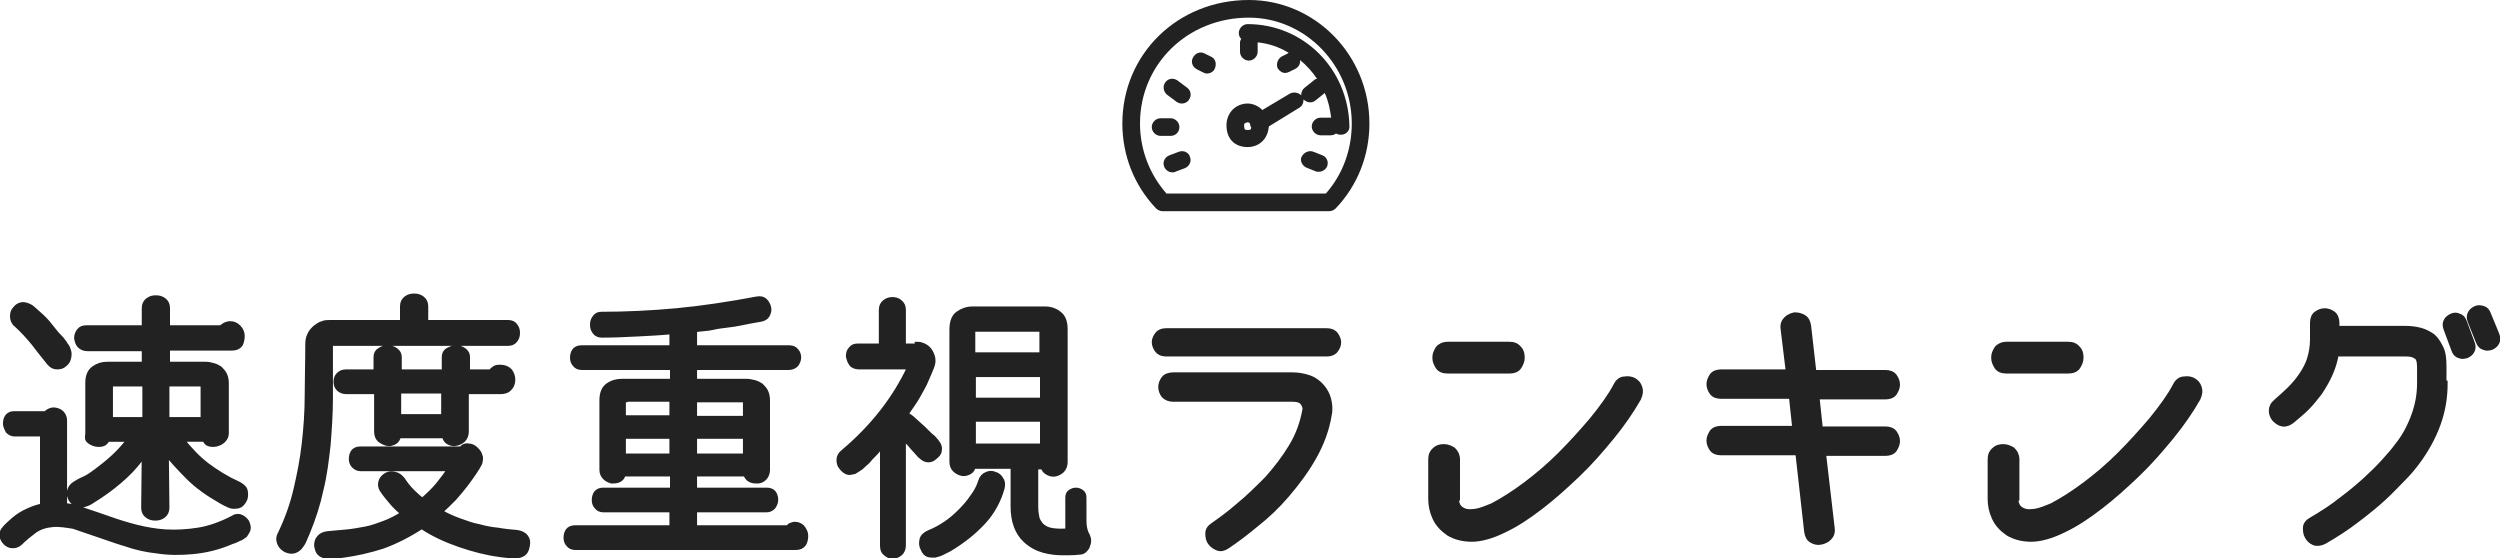 <?xml version="1.0" encoding="utf-8"?>
<!-- Generator: Adobe Illustrator 25.4.1, SVG Export Plug-In . SVG Version: 6.00 Build 0)  -->
<svg version="1.1" id="レイヤー_1" xmlns="http://www.w3.org/2000/svg" xmlns:xlink="http://www.w3.org/1999/xlink" x="0px"
	 y="0px" viewBox="0 0 425 94.9" style="enable-background:new 0 0 425 94.9;" xml:space="preserve">
<style type="text/css">
	.st0{fill:#222222;}
	.st1{enable-background:new    ;}
	.st2{fill:#222222;stroke:#222222;stroke-miterlimit:10;}
</style>
<g>
	<path class="st0" d="M212.3,0c-12.1,0-21.5,9.2-21.5,21c0,5.4,2,10.5,5.7,14.4c0.3,0.3,0.7,0.5,1.1,0.5H226c0.4,0,0.8-0.2,1.1-0.5
		c3.7-3.9,5.7-9,5.7-14.4C232.8,9.4,223.6,0,212.3,0z M225.4,32.9h-27.1c-2.9-3.3-4.5-7.5-4.5-11.9c0-10.1,8.1-18,18.5-18
		c9.6,0,17.5,8.1,17.5,18C229.8,25.4,228.3,29.6,225.4,32.9z"/>
	<path class="st0" d="M212.1,4.1c-0.8,0-1.5,0.7-1.5,1.5c0,0.4,0.1,0.7,0.4,1c-0.1,0.2-0.2,0.4-0.2,0.6v1.6c0,0.8,0.7,1.5,1.5,1.5
		s1.5-0.7,1.5-1.5V7.2c1.9,0.2,3.7,0.8,5.3,1.8C219,9,219,9,218.9,9.1l-1,0.5c-0.7,0.4-1,1.3-0.7,2c0.3,0.5,0.8,0.8,1.3,0.8
		c0.2,0,0.5-0.1,0.7-0.2l1-0.5c0.6-0.3,0.9-0.9,0.8-1.5c1.1,0.9,2.1,2,2.9,3.2c-0.2,0-0.4,0.1-0.6,0.3l-1.5,1.2
		c-0.4,0.3-0.6,0.8-0.6,1.3c-0.5-0.5-1.3-0.6-1.9-0.3l-4.7,2.8c-0.7-0.7-1.6-1.1-2.5-1.1c-1,0-2,0.4-2.7,1.2
		c-0.6,0.7-0.9,1.6-0.9,2.5c0,2.3,1.4,3.7,3.6,3.7c1.7,0,3.4-1.1,3.6-3.5l5.2-3.2c0.5-0.3,0.7-0.8,0.7-1.4c0.3,0.3,0.7,0.5,1.1,0.5
		c0.3,0,0.7-0.1,0.9-0.3l1.5-1.2c0,0,0.1-0.1,0.1-0.1c0.6,1.3,0.9,2.7,1.1,4.2c0,0-0.1,0-0.1,0h-1.7c-0.8,0-1.5,0.7-1.5,1.5
		s0.7,1.5,1.5,1.5h1.7c0.3,0,0.7-0.1,0.9-0.3c0.2,0.1,0.5,0.2,0.8,0.2c0,0,0,0,0.1,0c0.8,0,1.5-0.7,1.4-1.5
		C229.2,11.7,221.6,4.1,212.1,4.1z M212.1,22.1c-0.4,0-0.6,0-0.6-0.8c0,0,0-0.1,0-0.1c0-0.1,0-0.2,0.1-0.2c0.1-0.1,0.3-0.2,0.5-0.2
		c0.2,0,0.3,0.1,0.4,0.2c0,0.2,0.1,0.5,0.2,0.7C212.7,22.1,212.4,22.1,212.1,22.1z"/>
	<path class="st0" d="M200.5,21.6c0-0.8-0.7-1.5-1.5-1.5h-1.7c-0.8,0-1.5,0.7-1.5,1.5s0.7,1.5,1.5,1.5h1.7
		C199.9,23.1,200.5,22.4,200.5,21.6z"/>
	<path class="st0" d="M205.8,9.6l-1-0.5c-0.7-0.4-1.6-0.1-2,0.7c-0.4,0.7-0.1,1.6,0.7,2l1,0.5c0.2,0.1,0.4,0.2,0.7,0.2
		c0.5,0,1.1-0.3,1.3-0.8C206.9,10.8,206.6,9.9,205.8,9.6z"/>
	<path class="st0" d="M198.4,16.1l1.6,1.2c0.3,0.2,0.6,0.3,0.9,0.3c0.5,0,0.9-0.2,1.2-0.6c0.5-0.7,0.4-1.6-0.3-2.1l-1.6-1.2
		c-0.7-0.5-1.6-0.4-2.1,0.3C197.6,14.7,197.8,15.6,198.4,16.1z"/>
	<path class="st0" d="M200.4,25.8l-1.6,0.6c-0.8,0.3-1.2,1.2-0.9,1.9c0.2,0.6,0.8,1,1.4,1c0.2,0,0.4,0,0.5-0.1l1.6-0.6
		c0.8-0.3,1.2-1.2,0.9-1.9C202.1,25.9,201.2,25.5,200.4,25.8z"/>
	<path class="st0" d="M224.8,26.4l-1.5-0.6c-0.8-0.3-1.6,0.1-2,0.8s0.1,1.6,0.8,1.9l1.5,0.6c0.2,0.1,0.4,0.1,0.6,0.1
		c0.6,0,1.2-0.4,1.4-0.9C225.9,27.6,225.6,26.7,224.8,26.4z"/>
</g>
<g class="st1">
	<g>
		<path class="st2" d="M10.9,86c1.1,0.1,2.3,0.4,3.6,0.9c1.3,0.4,2.6,0.9,4.1,1.4c1.4,0.5,3,1,4.6,1.4c1.6,0.4,3.3,0.7,5,0.8
			s3.6,0,5.5-0.3c1.9-0.3,3.9-1,6-2.1c0.4-0.3,0.9-0.3,1.3-0.1c0.4,0.2,0.7,0.5,0.9,0.8c0.2,0.5,0.3,0.9,0.2,1.2
			c-0.1,0.3-0.3,0.6-0.5,0.9c-0.3,0.2-0.6,0.5-1,0.6c-0.4,0.2-0.8,0.4-1.2,0.5c-2.3,1-4.5,1.5-6.6,1.7s-4.1,0.2-6-0.1
			c-1.9-0.2-3.7-0.6-5.4-1.2c-1.7-0.5-3.3-1.1-4.8-1.6c-1.5-0.5-2.9-1-4.1-1.4C11.2,89.2,10,89,9,89.1c-1.2,0.1-2.2,0.4-3.1,1
			c-0.8,0.6-1.7,1.3-2.5,2.1c-0.4,0.4-0.8,0.5-1.3,0.5c-0.4,0-0.8-0.2-1.1-0.5c-0.3-0.3-0.5-0.7-0.6-1c0-0.3,0-0.7,0.2-1
			s0.5-0.6,0.8-0.9c0.3-0.3,0.7-0.6,1-0.9c0.7-0.6,1.5-1.1,2.4-1.5c0.9-0.4,1.7-0.7,2.5-0.8V73.7H2.5c-0.5,0-0.8-0.2-1.1-0.5
			C1.2,72.8,1,72.4,1,72c0-0.4,0.1-0.8,0.3-1.1c0.2-0.3,0.6-0.5,1-0.5h5.5c0.3-0.3,0.6-0.5,1-0.6c0.3-0.1,0.7,0,1,0.1
			c0.3,0.1,0.6,0.3,0.8,0.6c0.2,0.3,0.3,0.6,0.3,1V86z M10.9,61.9c-0.3,0.3-0.7,0.4-1.2,0.4c-0.5,0-0.9-0.2-1.3-0.7
			c-0.8-1-1.7-2.1-2.6-3.3c-0.9-1.1-1.9-2.2-3-3.2c-0.4-0.3-0.6-0.8-0.6-1.3c0-0.5,0.1-0.9,0.4-1.2c0.3-0.4,0.6-0.6,1-0.7
			c0.3-0.1,0.7,0,1,0.1c0.3,0.1,0.7,0.3,1,0.6c0.3,0.3,0.6,0.5,0.9,0.8c0.7,0.6,1.4,1.3,2,2.1c0.6,0.8,1.2,1.5,1.9,2.2
			c0.2,0.3,0.5,0.6,0.7,1c0.3,0.3,0.4,0.7,0.5,1c0.1,0.3,0.1,0.7,0,1.1C11.5,61.3,11.3,61.6,10.9,61.9z M30.6,74.5
			c1.5,1.9,3,3.5,4.6,4.7c1.6,1.2,3.4,2.3,5.4,3.2c0.5,0.3,0.9,0.6,1,1c0.1,0.4,0.1,0.9,0,1.3c-0.2,0.5-0.5,0.9-0.8,1.1
			C40.4,86,40,86,39.7,86c-0.4,0-0.8-0.2-1.2-0.4c-0.4-0.2-0.8-0.4-1.1-0.6c-2.1-1.2-3.9-2.5-5.3-3.9c-1.4-1.4-2.7-2.8-3.9-4.3
			l0.1,9.5c0,0.6-0.2,1-0.6,1.3c-0.4,0.3-0.8,0.4-1.3,0.4c-0.5,0-0.9-0.1-1.3-0.4c-0.4-0.3-0.6-0.7-0.6-1.3l0.1-9.4
			c-1,1.5-2.1,2.8-3.4,4c-1.3,1.2-2.7,2.3-4.2,3.3c-0.5,0.3-0.9,0.6-1.4,0.9c-0.4,0.3-0.9,0.5-1.3,0.6c-0.4,0.1-0.8,0.1-1.2,0
			c-0.3-0.1-0.7-0.4-1-0.9c-0.2-0.4-0.3-0.8-0.2-1.3c0.1-0.5,0.4-0.9,0.9-1.2c0.3-0.2,0.8-0.5,1.5-0.8s1.4-0.8,2.2-1.4
			c0.8-0.6,1.7-1.3,2.7-2.2c1-0.9,2-2,3-3.3h-4c-0.2,0.4-0.4,0.7-0.8,0.8s-0.8,0.1-1.2,0c-0.4-0.1-0.8-0.3-1.1-0.6S15,74.1,15,73.7
			v-8.6c0-1.1,0.3-1.9,1-2.4c0.7-0.5,1.4-0.7,2.2-0.7h6.4v-2.8h-9.7c-0.6,0-1-0.2-1.3-0.5c-0.3-0.3-0.4-0.7-0.5-1.2
			c0-0.4,0.1-0.8,0.4-1.2c0.3-0.4,0.7-0.5,1.2-0.5h9.9v-3.4c0-0.6,0.2-1,0.6-1.3c0.4-0.3,0.8-0.4,1.3-0.4c0.5,0,0.9,0.1,1.3,0.4
			c0.4,0.3,0.6,0.7,0.6,1.3v3.4h9.3c0.1-0.2,0.3-0.3,0.6-0.5c0.3-0.1,0.5-0.2,0.8-0.2c0.6,0,1,0.2,1.4,0.6c0.4,0.4,0.6,0.9,0.6,1.4
			c0,0.5-0.1,1-0.3,1.4c-0.3,0.4-0.7,0.6-1.4,0.6h-11V62h6.6c0.4,0,0.8,0.1,1.2,0.2c0.4,0.1,0.8,0.3,1.1,0.5c0.3,0.3,0.6,0.6,0.8,1
			c0.2,0.4,0.3,0.9,0.3,1.4v8.6c0,0.4-0.2,0.8-0.5,1.1c-0.3,0.3-0.7,0.5-1.1,0.6c-0.4,0.1-0.8,0.1-1.2,0c-0.4-0.1-0.6-0.4-0.7-0.8
			H30.6z M19.1,65.2c-0.3,0-0.4,0.2-0.4,0.6v5.6h6v-6.2H19.1z M34.6,65.8c0-0.4-0.2-0.6-0.5-0.6h-5.8v6.2h6.3V65.8z"/>
		<path class="st2" d="M86.4,54.9c0.5,0,0.9,0.2,1.1,0.5c0.3,0.4,0.4,0.7,0.4,1.2s-0.1,0.8-0.4,1.2c-0.3,0.4-0.7,0.5-1.2,0.5H56.5
			c-0.1,0-0.2,0.1-0.3,0.2c-0.1,0.1-0.1,0.2-0.1,0.4c0,3.1,0,6,0,8.8c0,2.8-0.2,5.4-0.4,8c-0.3,2.6-0.6,5.1-1.2,7.5
			c-0.5,2.4-1.3,4.9-2.3,7.3c-0.2,0.5-0.4,0.9-0.6,1.4c-0.2,0.5-0.5,0.8-0.7,1.1c-0.3,0.3-0.6,0.5-1,0.6s-0.8,0-1.3-0.2
			c-0.5-0.3-0.8-0.6-1-1.1s-0.2-1,0.1-1.5c1.2-2.5,2.1-5,2.7-7.6c0.6-2.6,1.1-5.1,1.4-7.8c0.3-2.6,0.5-5.4,0.5-8.2
			c0-2.8,0.1-5.7,0.1-8.7c0-0.6,0.1-1.1,0.3-1.5c0.2-0.5,0.5-0.8,0.9-1.2c0.4-0.3,0.8-0.6,1.2-0.7c0.4-0.2,0.9-0.2,1.3-0.2h12.4
			v-2.8c0-0.6,0.2-1,0.6-1.3c0.4-0.3,0.8-0.4,1.3-0.4c0.5,0,0.9,0.1,1.3,0.4c0.4,0.3,0.6,0.7,0.6,1.3v2.8H86.4z M78.6,76.2
			c0.3-0.3,0.7-0.4,1.1-0.3c0.4,0,0.8,0.2,1.1,0.5c0.3,0.3,0.6,0.6,0.7,1c0.2,0.4,0.1,0.8,0,1.3c-0.2,0.4-0.5,0.9-0.9,1.5
			c-0.4,0.6-0.9,1.3-1.5,2.1c-0.6,0.8-1.3,1.6-2,2.4c-0.8,0.8-1.6,1.6-2.4,2.3c1.1,0.7,2.3,1.2,3.4,1.6c1.1,0.4,2.2,0.8,3.3,1
			c1.1,0.3,2.1,0.5,3.2,0.6c1.1,0.2,2.1,0.3,3.3,0.4c0.6,0.1,1.1,0.3,1.4,0.7c0.3,0.4,0.4,0.8,0.3,1.3c-0.1,0.6-0.2,1-0.5,1.3
			c-0.3,0.3-0.6,0.4-1.1,0.5s-0.9,0.1-1.4,0s-1.1-0.1-1.6-0.2c-2.3-0.3-4.6-0.9-6.9-1.7s-4.5-1.8-6.4-3.1c-2.3,1.5-4.5,2.6-6.7,3.4
			c-2.2,0.7-4.4,1.2-6.6,1.5c-0.5,0.1-1,0.1-1.5,0.2s-1,0.1-1.4,0s-0.8-0.2-1.1-0.5c-0.3-0.3-0.4-0.7-0.5-1.3c0-0.4,0.1-0.9,0.4-1.2
			c0.3-0.4,0.7-0.6,1.4-0.7c1.1-0.1,2.2-0.2,3.3-0.3c1.1-0.1,2.1-0.3,3.2-0.5c1.1-0.2,2.1-0.6,3.2-1c1.1-0.4,2.2-1,3.3-1.7
			c-0.6-0.5-1.3-1.1-1.9-1.8c-0.6-0.7-1.2-1.4-1.8-2.3c-0.3-0.5-0.3-1-0.1-1.5c0.2-0.4,0.5-0.7,0.9-0.9c0.4-0.2,0.8-0.2,1.3-0.1
			c0.5,0.1,0.9,0.4,1.3,0.9c0.5,0.8,1.1,1.5,1.7,2.1c0.6,0.6,1.2,1.1,1.7,1.5c1-0.9,2-1.8,2.8-2.8c0.8-1,1.5-1.9,2-2.8H61.3
			c-0.5,0-0.8-0.2-1.1-0.5c-0.3-0.3-0.4-0.7-0.4-1.1c0-0.4,0.1-0.8,0.3-1.1c0.2-0.3,0.6-0.5,1.1-0.5H78.6z M83.5,63.3
			c0.1-0.2,0.3-0.4,0.6-0.6c0.3-0.2,0.6-0.2,0.9-0.2c0.7,0,1.2,0.2,1.6,0.6c0.3,0.4,0.5,0.9,0.5,1.4c0,0.5-0.1,1-0.5,1.4
			c-0.3,0.4-0.8,0.6-1.5,0.6h-5.9v6.9c0,0.5-0.2,1-0.5,1.3c-0.3,0.3-0.7,0.5-1.2,0.6c-0.4,0.1-0.8,0-1.2-0.2
			c-0.4-0.2-0.6-0.6-0.7-1.1h-7.9c-0.1,0.5-0.3,0.9-0.7,1.1c-0.4,0.2-0.8,0.3-1.2,0.2c-0.4-0.1-0.8-0.3-1.2-0.6
			c-0.3-0.3-0.5-0.7-0.5-1.3v-6.9h-5.3c-0.5,0-0.9-0.2-1.2-0.5c-0.3-0.3-0.4-0.7-0.4-1.1c0-0.4,0.1-0.8,0.4-1.1
			c0.3-0.3,0.6-0.5,1.2-0.5H64v-2.6c0-0.5,0.2-0.9,0.6-1.1c0.4-0.3,0.8-0.4,1.3-0.4c0.5,0,0.9,0.1,1.3,0.4c0.4,0.3,0.6,0.6,0.6,1.1
			v2.6h7.8v-2.6c0-0.5,0.2-0.9,0.6-1.1s0.8-0.4,1.3-0.4c0.5,0,0.9,0.1,1.3,0.4c0.4,0.3,0.6,0.6,0.6,1.1v2.6H83.5z M67.7,66.4v4.5
			h7.8v-4.5H67.7z"/>
		<path class="st2" d="M97.8,93c-0.5,0-0.9-0.2-1.1-0.5c-0.3-0.3-0.4-0.7-0.4-1.1c0-0.4,0.1-0.8,0.3-1.1c0.2-0.3,0.6-0.5,1.1-0.5
			h16.6v-3.2h-11.7c-0.5,0-0.9-0.2-1.1-0.5c-0.3-0.3-0.4-0.7-0.4-1.1c0-0.4,0.1-0.8,0.3-1.1c0.2-0.3,0.6-0.5,1.1-0.5h11.9v-2.9h-8.5
			c-0.1,0.5-0.3,0.8-0.7,1s-0.8,0.2-1.2,0.2c-0.4-0.1-0.8-0.3-1.1-0.6c-0.3-0.3-0.5-0.7-0.5-1.2V68.1c0-1.2,0.3-2,1-2.5
			c0.7-0.5,1.5-0.7,2.3-0.7h8.7v-2.5H98.9c-0.5,0-0.9-0.2-1.1-0.5c-0.3-0.3-0.4-0.7-0.4-1.1c0-0.4,0.1-0.8,0.3-1.1
			c0.2-0.3,0.6-0.5,1.1-0.5h15.5v-2.9c-1.9,0.2-3.9,0.3-5.9,0.4c-2,0.1-4.1,0.2-6.1,0.2c-0.5,0-0.9-0.2-1.1-0.5
			c-0.3-0.4-0.4-0.7-0.4-1.2s0.1-0.8,0.4-1.2c0.3-0.4,0.6-0.5,1.1-0.5c4.1,0,8.3-0.2,12.7-0.6c4.3-0.4,8.9-1.1,13.7-2
			c0.6-0.1,1,0,1.3,0.3c0.3,0.3,0.5,0.7,0.6,1.1s0,0.8-0.2,1.2c-0.2,0.4-0.6,0.6-1.1,0.7c-1.2,0.2-2.3,0.4-3.2,0.6
			c-0.9,0.2-1.7,0.3-2.5,0.4s-1.7,0.2-2.5,0.4s-1.9,0.2-3.1,0.4v3.2h16.2c0.5,0,0.9,0.2,1.1,0.5c0.3,0.3,0.4,0.7,0.4,1.1
			c0,0.4-0.2,0.8-0.4,1.1c-0.3,0.3-0.7,0.5-1.2,0.5H118v2.5h8.9c0.4,0,0.9,0.1,1.3,0.2c0.4,0.1,0.8,0.3,1.1,0.5
			c0.3,0.3,0.6,0.6,0.8,1c0.2,0.4,0.3,0.9,0.3,1.5v11.8c0,0.5-0.2,1-0.5,1.3c-0.3,0.3-0.7,0.5-1.1,0.5s-0.8,0-1.2-0.2
			s-0.6-0.5-0.8-1H118v2.9h12.4c0.5,0,0.9,0.2,1.1,0.5c0.2,0.3,0.3,0.7,0.3,1.1c0,0.4-0.2,0.8-0.4,1.1c-0.3,0.3-0.6,0.5-1.1,0.5H118
			v3.2h15.9c0.1-0.1,0.3-0.2,0.5-0.4c0.3-0.1,0.5-0.2,0.7-0.2c0.5,0,1,0.2,1.3,0.6c0.3,0.4,0.5,0.8,0.5,1.3c0,0.5-0.1,0.9-0.3,1.3
			c-0.3,0.4-0.7,0.6-1.3,0.6H97.8z M106.2,67.9c-0.1,0-0.1,0-0.2,0.1c-0.1,0.1-0.1,0.2-0.1,0.2v2.9h8.4v-3.3H106.2z M105.9,74.1v3.5
			h8.4v-3.5H105.9z M126.8,68.2c0-0.2-0.1-0.3-0.2-0.3H118v3.3h8.8V68.2z M118,74.1v3.5h8.8v-3.5H118z"/>
		<path class="st2" d="M156,58.6c0.3,0,0.7,0.1,1.1,0.3c0.4,0.2,0.7,0.5,0.9,0.8c0.2,0.3,0.4,0.7,0.5,1.2c0.1,0.5,0,1-0.2,1.5
			c-0.1,0.3-0.3,0.7-0.5,1.2c-0.2,0.4-0.4,1-0.7,1.6c-0.3,0.6-0.7,1.3-1.2,2.2s-1.2,1.8-2,3c0.3,0.2,0.6,0.4,1,0.7
			c0.3,0.3,0.7,0.6,1,0.9c0.3,0.3,0.7,0.6,1,0.9c0.3,0.3,0.5,0.5,0.7,0.7c0.3,0.3,0.6,0.6,1,0.9c0.3,0.3,0.6,0.7,0.8,1
			c0.2,0.3,0.3,0.7,0.2,1.1c0,0.4-0.3,0.7-0.8,1.1c-0.3,0.3-0.7,0.4-1,0.4c-0.4,0-0.8-0.2-1.2-0.6c-0.1,0-0.2-0.2-0.5-0.5
			c-0.3-0.3-0.6-0.7-0.9-1c-0.3-0.4-0.7-0.8-1-1.1c-0.3-0.4-0.6-0.7-0.7-0.9v18.7c0,0.6-0.2,1-0.5,1.3c-0.4,0.3-0.8,0.5-1.2,0.5
			c-0.5,0-0.9-0.2-1.2-0.5c-0.4-0.3-0.5-0.7-0.5-1.3V75.3c-0.5,0.6-0.9,1.2-1.4,1.7c-0.5,0.5-0.9,0.9-1.3,1.4
			c-0.3,0.3-0.7,0.6-1.1,1c-0.4,0.3-0.8,0.5-1.1,0.7c-0.4,0.1-0.8,0.2-1.1,0.1s-0.7-0.4-1-0.8c-0.3-0.3-0.4-0.8-0.4-1.2
			c0-0.5,0.2-0.9,0.7-1.3c5.1-4.3,8.8-9.1,11.3-14.4c0-0.1,0-0.2,0-0.2h-8.7c-0.5,0-1-0.2-1.2-0.5c-0.3-0.4-0.4-0.8-0.5-1.2
			c0-0.5,0.1-0.9,0.4-1.2c0.3-0.4,0.6-0.5,1.2-0.5h4v-6.2c0-0.6,0.2-1,0.6-1.3c0.4-0.3,0.8-0.4,1.2-0.4c0.4,0,0.9,0.1,1.2,0.4
			c0.4,0.3,0.6,0.7,0.6,1.3v6.2H156z M166.8,81.8c0.2-0.6,0.5-0.9,1-1.1c0.4-0.2,0.9-0.2,1.3,0c0.4,0.1,0.8,0.4,1,0.8
			c0.3,0.4,0.3,0.8,0.2,1.4c-0.6,2.2-1.7,4.2-3.3,5.9c-1.6,1.7-3.5,3.2-5.7,4.5c-0.4,0.2-0.8,0.4-1.2,0.6c-0.4,0.2-0.8,0.3-1.2,0.4
			c-0.4,0-0.8,0-1.1-0.1c-0.3-0.1-0.6-0.4-0.8-0.9c-0.3-0.5-0.3-1-0.2-1.5c0.1-0.5,0.5-0.9,1.2-1.2c1-0.4,1.9-0.9,2.8-1.5
			c0.9-0.6,1.7-1.3,2.5-2.1c0.8-0.8,1.5-1.6,2.1-2.5C166,83.7,166.5,82.8,166.8,81.8z M184.2,88.3c0,0.4,0,0.9,0.1,1.4
			c0.1,0.5,0.2,0.9,0.5,1.4c0.1,0.3,0.2,0.5,0.2,0.8c0,0.3-0.1,0.6-0.2,0.9c-0.1,0.3-0.3,0.5-0.5,0.7c-0.2,0.2-0.5,0.3-0.9,0.3
			c-0.8,0.1-1.7,0.1-2.7,0.1c-1,0-2.1-0.1-3.2-0.4c-1.1-0.3-2.1-0.8-3.1-1.7c-1.4-1.3-2.1-3.2-2.1-5.7v-6.9h-6.9
			c-0.1,0.5-0.3,0.8-0.7,1c-0.4,0.2-0.8,0.3-1.2,0.2s-0.8-0.3-1.1-0.6c-0.3-0.3-0.5-0.7-0.5-1.3V56.1c0-1.3,0.3-2.2,1-2.7
			c0.7-0.5,1.5-0.8,2.4-0.8h12.4c0.9,0,1.7,0.3,2.3,0.8c0.7,0.5,1,1.4,1,2.6v22.6c0,0.5-0.2,1-0.5,1.3c-0.3,0.3-0.7,0.5-1.1,0.6
			c-0.4,0.1-0.8,0-1.2-0.2s-0.7-0.5-0.8-1h-1.4v6.9c0,0.7,0.1,1.3,0.2,1.8c0.1,0.5,0.4,0.9,0.7,1.3c0.6,0.6,1.3,0.9,2.2,1
			c0.9,0.1,1.8,0.1,2.5,0v-5.7c0-0.4,0.1-0.7,0.4-0.9c0.3-0.2,0.6-0.3,0.9-0.3c0.3,0,0.6,0.1,0.9,0.3c0.3,0.2,0.4,0.5,0.4,0.9V88.3z
			 M177.2,56.3c0-0.1,0-0.2-0.1-0.3c0-0.1-0.1-0.1-0.2-0.1h-11.3c-0.1,0-0.1,0-0.2,0.1c-0.1,0.1-0.1,0.2-0.1,0.3v4.1h11.9V56.3z
			 M165.4,63.6v4.5h11.9v-4.5H165.4z M165.4,71.2v4.7h11.9v-4.7H165.4z"/>
		<path class="st2" d="M198.2,60.1c-0.6,0-1.1-0.2-1.4-0.6c-0.3-0.4-0.5-0.9-0.5-1.3c0-0.5,0.2-0.9,0.5-1.3c0.3-0.4,0.8-0.6,1.4-0.6
			h27.4c0.6,0,1.1,0.2,1.4,0.6c0.3,0.4,0.5,0.9,0.5,1.3c0,0.5-0.2,0.9-0.5,1.3c-0.3,0.4-0.8,0.6-1.4,0.6H198.2z M219.7,63.8
			c1.1,0,2,0.2,2.9,0.5c0.8,0.3,1.5,0.8,2.1,1.5c0.5,0.6,0.9,1.3,1.1,2.1c0.2,0.8,0.3,1.7,0.1,2.6c-0.4,2.5-1.3,4.9-2.6,7.2
			c-1.3,2.3-2.8,4.3-4.5,6.3s-3.4,3.6-5.3,5.1c-1.8,1.5-3.4,2.7-4.9,3.7c-0.6,0.4-1.1,0.5-1.6,0.3c-0.5-0.2-0.9-0.5-1.2-0.9
			c-0.3-0.4-0.4-0.9-0.4-1.5c0-0.6,0.3-1,0.9-1.4c1.3-0.9,2.8-2,4.4-3.4c1.6-1.3,3.2-2.9,4.8-4.5c1.5-1.7,2.9-3.5,4.1-5.5
			c1.2-2,1.9-4,2.3-6.2c0.1-0.4-0.1-0.9-0.4-1.3c-0.3-0.4-0.9-0.6-1.7-0.6h-20.3c-0.7,0-1.2-0.2-1.6-0.6c-0.3-0.4-0.5-0.9-0.5-1.4
			c0-0.5,0.2-1,0.5-1.4c0.3-0.4,0.9-0.6,1.6-0.6H219.7z"/>
		<path class="st2" d="M247.5,84.6c0,0.5,0.1,1,0.3,1.4c0.2,0.4,0.6,0.7,1.1,0.9c0.5,0.2,1.1,0.2,1.9,0.1c0.8-0.1,1.8-0.5,3-1
			c1.7-0.9,3.6-2.1,5.6-3.6c2-1.5,4-3.2,5.9-5.1s3.7-3.9,5.4-5.9c1.7-2.1,3.1-4,4.1-5.9c0.3-0.6,0.8-1,1.4-1c0.6-0.1,1.1,0,1.5,0.2
			c0.5,0.3,0.8,0.6,1,1.2s0.1,1.1-0.2,1.8c-1.2,2.1-2.7,4.3-4.5,6.5s-3.7,4.4-5.8,6.4c-2.1,2-4.2,3.9-6.3,5.5
			c-2.2,1.7-4.2,3-6.1,3.9c-2.2,1.1-4.1,1.6-5.6,1.6c-1.6,0-2.9-0.4-3.9-1c-1-0.7-1.8-1.5-2.3-2.6c-0.5-1.1-0.7-2.1-0.7-3.2v-6.7
			c0-0.7,0.2-1.2,0.7-1.6c0.4-0.4,0.9-0.5,1.5-0.5c0.5,0,1,0.2,1.5,0.5c0.4,0.4,0.7,0.9,0.7,1.6V84.6z M246.1,63
			c-0.7,0-1.3-0.2-1.6-0.7s-0.5-0.9-0.5-1.5s0.2-1,0.5-1.5c0.3-0.4,0.9-0.7,1.6-0.7h10.5c0.7,0,1.2,0.2,1.6,0.7
			c0.4,0.4,0.5,0.9,0.5,1.5s-0.2,1-0.5,1.5s-0.9,0.7-1.6,0.7H246.1z"/>
		<path class="st2" d="M309.9,76.9l1.5,12.9c0.1,0.7-0.1,1.2-0.5,1.6c-0.4,0.4-0.9,0.6-1.4,0.7c-0.5,0.1-1,0-1.5-0.3
			c-0.5-0.3-0.7-0.8-0.8-1.5l-1.5-13.4h-13.1c-0.7,0-1.2-0.2-1.5-0.6c-0.3-0.4-0.5-0.9-0.5-1.4s0.2-0.9,0.5-1.4
			c0.3-0.4,0.8-0.6,1.5-0.6h12.6l-0.6-5.6h-12c-0.7,0-1.2-0.2-1.5-0.6c-0.3-0.4-0.5-0.9-0.5-1.4c0-0.5,0.2-0.9,0.5-1.4
			c0.3-0.4,0.8-0.6,1.5-0.6h11.5l-0.9-7.4c-0.1-0.7,0.1-1.2,0.5-1.6c0.4-0.4,0.9-0.6,1.4-0.7c0.5,0,1,0.1,1.5,0.4
			c0.5,0.3,0.7,0.8,0.8,1.5l0.9,7.9h12.2c0.7,0,1.2,0.2,1.5,0.6c0.3,0.4,0.5,0.9,0.5,1.4c0,0.5-0.2,0.9-0.5,1.4
			c-0.3,0.4-0.8,0.6-1.5,0.6h-11.7l0.6,5.6h11.1c0.7,0,1.2,0.2,1.5,0.6c0.3,0.4,0.5,0.9,0.5,1.4s-0.2,0.9-0.5,1.4
			c-0.3,0.4-0.8,0.6-1.5,0.6H309.9z"/>
		<path class="st2" d="M342.6,84.6c0,0.5,0.1,1,0.3,1.4c0.2,0.4,0.6,0.7,1.1,0.9c0.5,0.2,1.1,0.2,1.9,0.1c0.8-0.1,1.8-0.5,3-1
			c1.7-0.9,3.6-2.1,5.6-3.6c2-1.5,4-3.2,5.9-5.1s3.7-3.9,5.4-5.9c1.7-2.1,3.1-4,4.1-5.9c0.3-0.6,0.8-1,1.4-1c0.6-0.1,1.1,0,1.5,0.2
			c0.5,0.3,0.8,0.6,1,1.2s0.1,1.1-0.2,1.8c-1.2,2.1-2.7,4.3-4.5,6.5s-3.7,4.4-5.8,6.4c-2.1,2-4.2,3.9-6.3,5.5
			c-2.2,1.7-4.2,3-6.1,3.9c-2.2,1.1-4.1,1.6-5.6,1.6c-1.6,0-2.9-0.4-3.9-1c-1-0.7-1.8-1.5-2.3-2.6c-0.5-1.1-0.7-2.1-0.7-3.2v-6.7
			c0-0.7,0.2-1.2,0.7-1.6c0.4-0.4,0.9-0.5,1.5-0.5c0.5,0,1,0.2,1.5,0.5c0.4,0.4,0.7,0.9,0.7,1.6V84.6z M341.1,63
			c-0.7,0-1.3-0.2-1.6-0.7s-0.5-0.9-0.5-1.5s0.2-1,0.5-1.5c0.3-0.4,0.9-0.7,1.6-0.7h10.5c0.7,0,1.2,0.2,1.6,0.7
			c0.4,0.4,0.5,0.9,0.5,1.5s-0.2,1-0.5,1.5s-0.9,0.7-1.6,0.7H341.1z"/>
		<path class="st2" d="M415.6,65.2c0,2.4-0.4,4.7-1.2,6.9s-2,4.4-3.5,6.4c-0.6,0.8-1.3,1.7-2.3,2.7s-2.1,2.2-3.4,3.4
			c-1.3,1.2-2.8,2.4-4.5,3.7c-1.7,1.3-3.5,2.5-5.6,3.7c-0.6,0.3-1.2,0.4-1.7,0.2c-0.5-0.2-0.9-0.6-1.1-1c-0.3-0.5-0.3-1-0.3-1.5
			s0.4-1,1-1.3c1.9-1.1,3.7-2.3,5.2-3.5c1.6-1.2,2.9-2.3,4.1-3.4c1.2-1.1,2.2-2.1,3.1-3.1c0.9-1,1.6-1.8,2.1-2.5
			c1.3-1.6,2.2-3.3,2.9-5.2s1-3.7,1-5.6v-2.7c0-1-0.2-1.7-0.7-1.9c-0.4-0.3-1-0.4-1.7-0.4h-11.9c-0.2,1.3-0.6,2.5-1.1,3.6
			c-0.5,1.1-1.1,2.1-1.7,3c-0.7,0.9-1.4,1.8-2.2,2.6c-0.8,0.8-1.7,1.5-2.5,2.2c-0.5,0.4-1.1,0.6-1.6,0.5c-0.5-0.1-0.9-0.4-1.3-0.8
			c-0.3-0.4-0.5-0.8-0.5-1.4c0-0.5,0.2-1,0.8-1.5c0.8-0.7,1.6-1.4,2.3-2.1c0.7-0.7,1.4-1.5,2-2.4c0.6-0.9,1.1-1.8,1.4-2.8
			c0.3-1,0.5-2.1,0.5-3.3v-2.8c0-0.7,0.2-1.2,0.6-1.5c0.4-0.3,0.9-0.5,1.4-0.5c0.5,0,1,0.2,1.4,0.5c0.4,0.3,0.6,0.9,0.6,1.5v1h11.7
			c0.9,0,1.7,0.1,2.5,0.3c0.8,0.2,1.5,0.6,2.1,1c0.6,0.5,1,1.2,1.4,2s0.5,1.9,0.5,3.1V65.2z M420.2,58.3c0.2,0.5,0.2,0.9,0,1.3
			c-0.2,0.4-0.5,0.6-0.9,0.8c-0.4,0.1-0.8,0.2-1.2,0c-0.4-0.1-0.7-0.4-0.9-1l-1.3-3.5c-0.2-0.5-0.2-0.9,0-1.3
			c0.2-0.4,0.5-0.6,0.9-0.8s0.8-0.2,1.2,0c0.4,0.1,0.7,0.4,0.9,1L420.2,58.3z M424.4,56.9c0.2,0.5,0.2,0.9,0,1.3
			c-0.2,0.4-0.5,0.6-0.9,0.8c-0.4,0.1-0.8,0.2-1.2,0c-0.4-0.1-0.7-0.4-0.9-0.9l-1.4-3.5c-0.2-0.5-0.2-0.9,0-1.3
			c0.2-0.4,0.5-0.6,0.9-0.8s0.8-0.1,1.2,0c0.4,0.1,0.7,0.4,0.9,1L424.4,56.9z"/>
	</g>
</g>
</svg>
